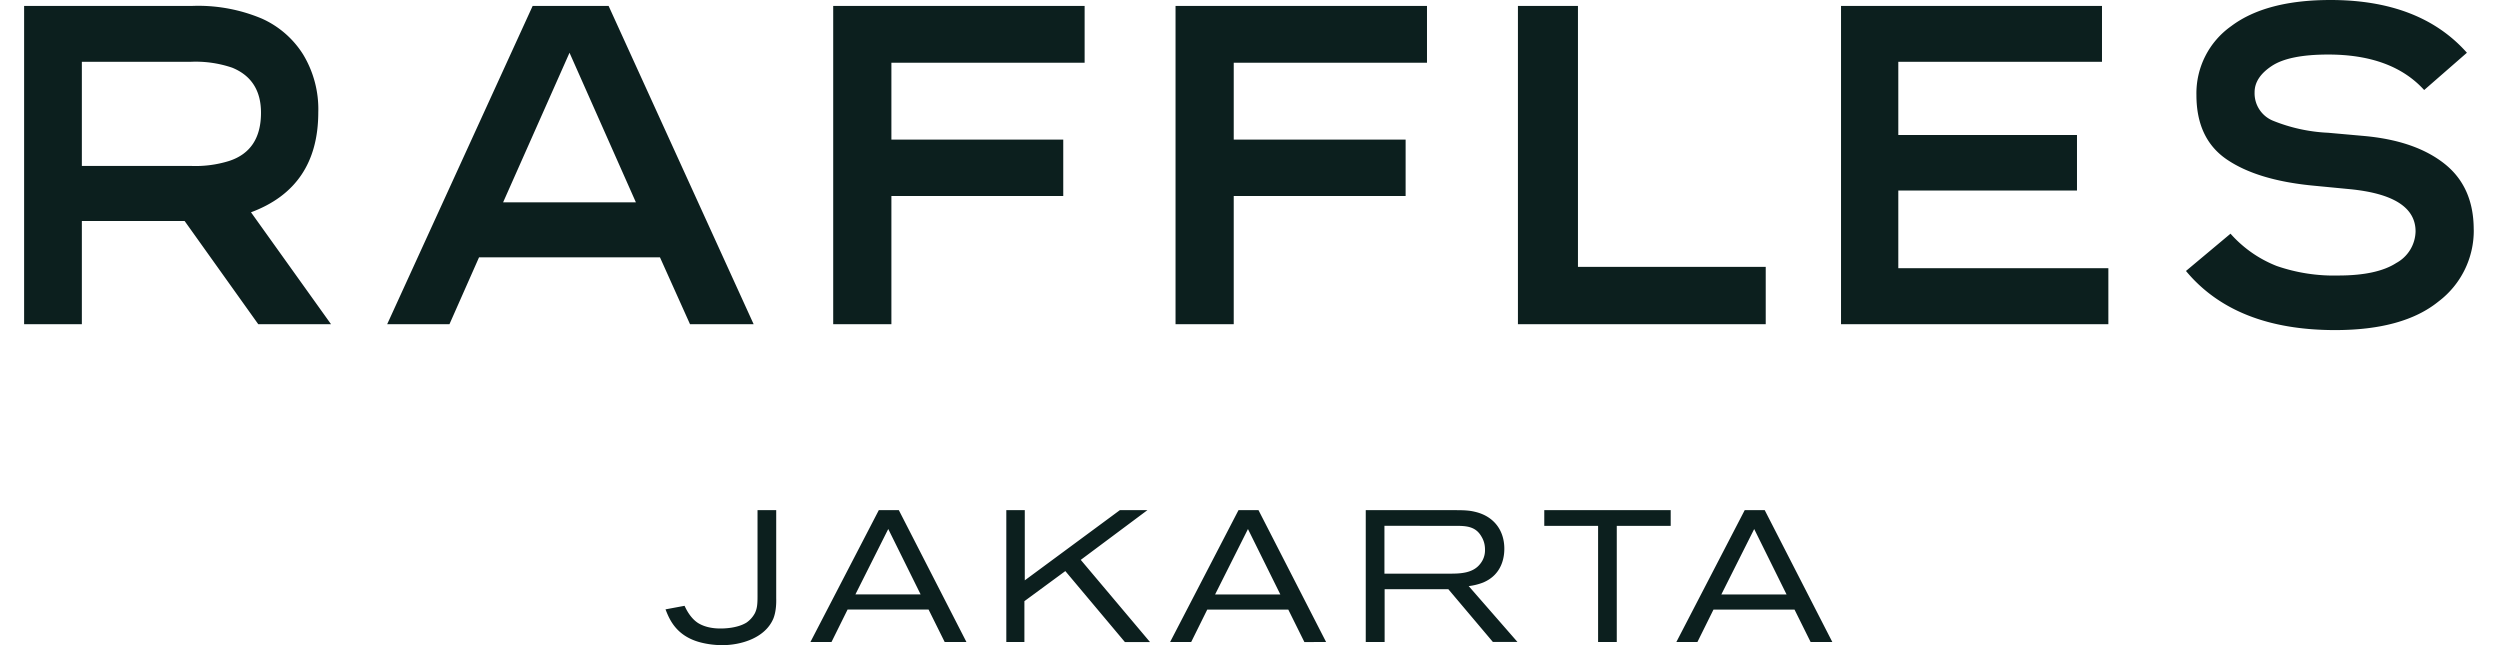 <svg width="93" height="24" viewBox="0 0 93 24" fill="none" xmlns="http://www.w3.org/2000/svg"><path d="M11.84 4.178a3.93 3.93 0 0 0-.567-2.157A3.5 3.5 0 0 0 9.743.693 6.1 6.1 0 0 0 7.155.22H.897v11.84h2.148V8.22h3.822l2.74 3.84h2.707L9.337 7.897q2.502-.93 2.503-3.72m-3.315 1.81a4.2 4.2 0 0 1-1.438.185H3.045V2.3H7.07a4.2 4.2 0 0 1 1.573.22q1.066.44 1.066 1.674 0 1.405-1.184 1.793M19.815.22l-5.412 11.84h2.317l1.1-2.487h6.731l1.117 2.486h2.367L22.64.22zm-1.099 7.306 2.47-5.564 2.469 5.564zM30.995.22h9.353v2.114H33.16v2.858h6.393V7.29H33.16v4.77h-2.165zm12.735 0h9.354v2.114h-7.189v2.858h6.394V7.29h-6.394v4.77H43.73zM58.7 9.928h6.985v2.131h-9.218V.22H58.7zm11.917.05h7.814v2.081h-9.945V.22h9.708V2.3h-7.577v2.723h6.647v2.064h-6.647zm21.407-1.437a3.3 3.3 0 0 1-1.31 2.673q-1.312 1.065-3.849 1.065-3.72 0-5.547-2.199l1.657-1.387c.47.53 1.058.942 1.717 1.201a6.5 6.5 0 0 0 2.292.355q1.437 0 2.156-.465a1.37 1.37 0 0 0 .719-1.175q0-1.335-2.453-1.573l-1.403-.135q-2.047-.204-3.171-.973-1.125-.769-1.125-2.393A3.06 3.06 0 0 1 83 .973Q84.293 0 86.695 0q3.332 0 5.074 1.962l-1.59 1.387q-1.2-1.32-3.568-1.32-1.456 0-2.098.423-.643.424-.642.981a1.1 1.1 0 0 0 .685 1.058 6.2 6.2 0 0 0 2.055.448l1.319.118q1.911.17 3.002 1.032t1.09 2.452" fill="#0C1F1E"/><path fill-rule="evenodd" clip-rule="evenodd" d="m35.142 23.882-.599-1.207H31.53l-.598 1.207h-.784l2.544-4.905h.744l2.515 4.905zm-2.099-4.203-1.222 2.433h2.426zm-4.278 3.341c-.307.716-1.201.98-1.896.98a3.3 3.3 0 0 1-.695-.075c-1.008-.214-1.271-.883-1.417-1.257l.708-.132.008.016c.057.12.21.438.491.622.328.206.73.206.841.206.125 0 .62-.007.965-.22a1 1 0 0 0 .314-.354c.071-.153.096-.285.096-.612v-3.217h.695v3.274c.003.136.008.48-.11.77m10.865-1.777 2.216 2.64h.934l-2.576-3.057 2.48-1.85H41.66l-3.538 2.612v-2.611h-.687v4.905h.673v-1.52zm8.893 2.64-.599-1.208H44.91l-.598 1.207h-.784l2.544-4.905h.744l2.515 4.905zm-2.099-4.204-1.222 2.433h2.426zm7.453 2.237 1.66 1.966v-.003h.912l-1.813-2.077a2.2 2.2 0 0 0 .534-.132c.734-.306.791-.994.791-1.258 0-.673-.377-1.186-1.036-1.36-.207-.054-.36-.075-.777-.075h-3.342v4.905h.702v-1.966zm.32-2.355c.382 0 .71.036.916.403.121.2.129.388.129.48a.8.8 0 0 1-.182.535c-.27.346-.738.36-1.133.36h-2.426v-1.78zm5.947 0v4.321h-.695v-4.321h-2.002v-.584h4.703v.584zm6.612 3.114.599 1.207h.808l-2.515-4.905h-.745l-2.543 4.905h.784l.598-1.207zm-2.722-.563 1.222-2.433 1.204 2.433z" fill="#0C1F1E"/></svg>